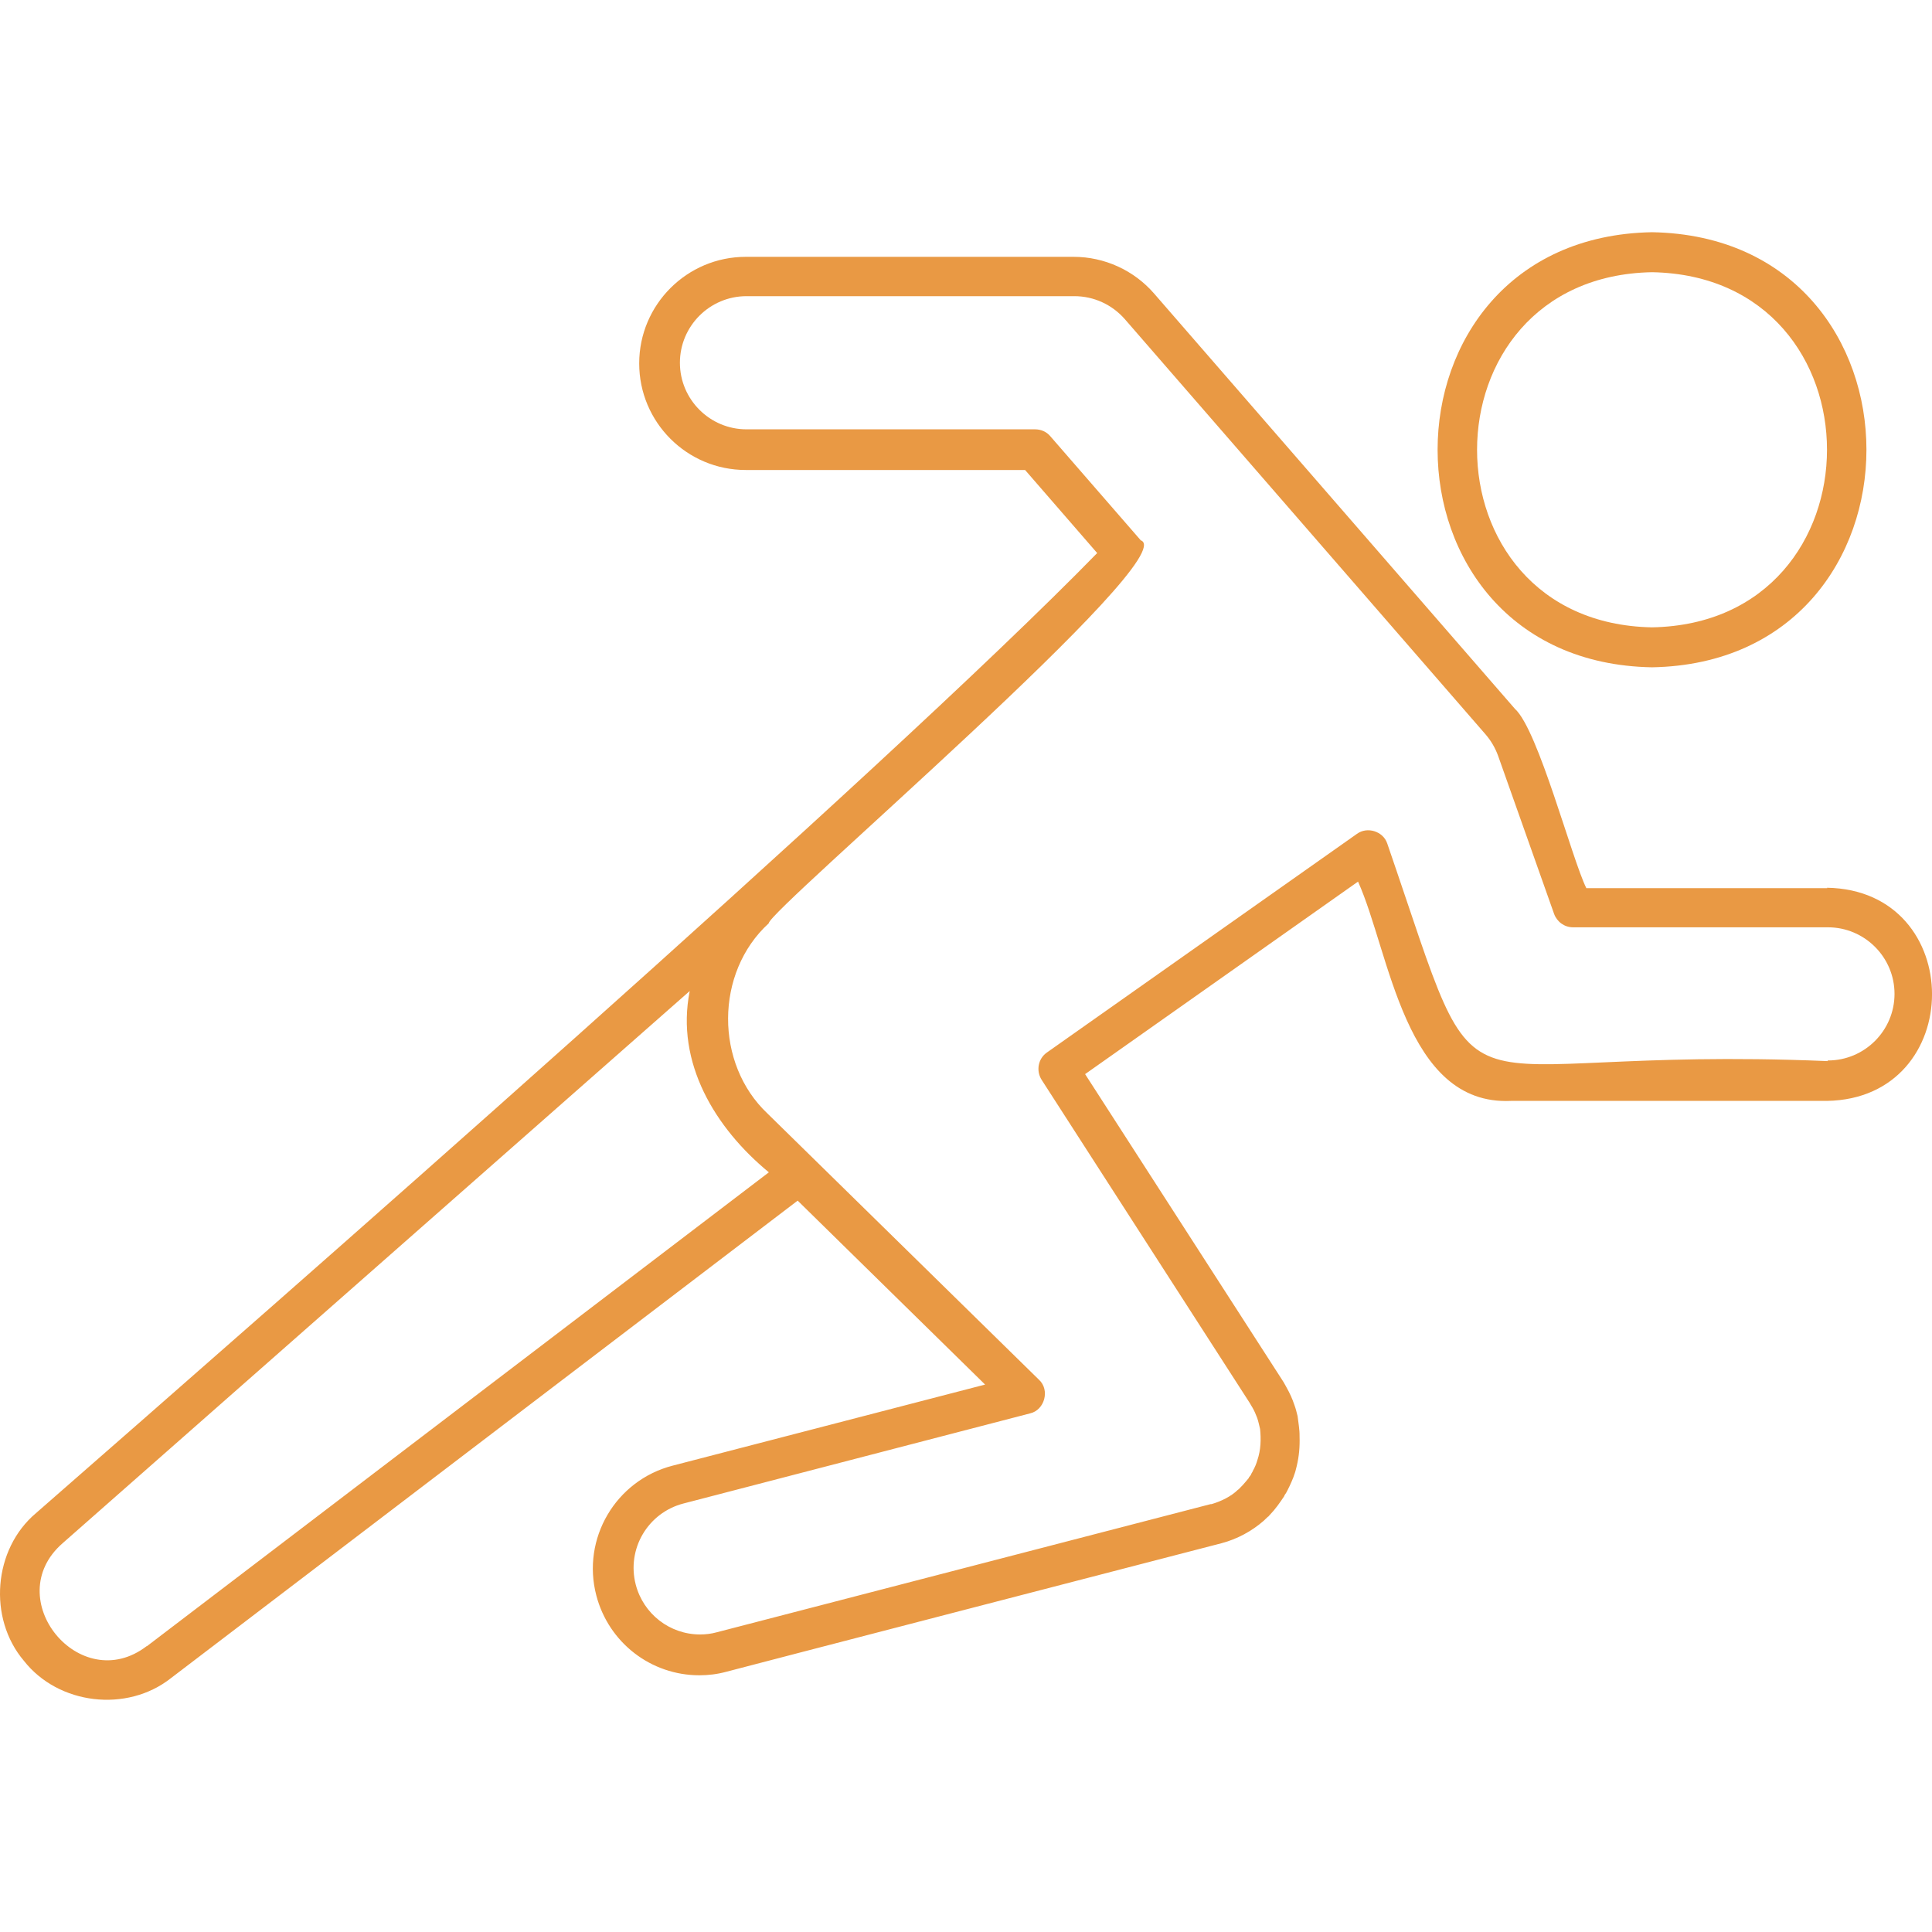 <svg xmlns="http://www.w3.org/2000/svg" viewBox="0 0 491.25 373.16" width="60" height="60">
  <g>
    <path fill="#E99944" d="M420.06,110.63c72.7-1.3,72.69-109.35,0-110.63-72.7,1.3-72.69,109.35,0,110.63ZM420.06,10.17c59.36,1.08,59.29,89.21,0,90.3-59.32-1.1-59.31-89.2,0-90.3Z"/>
    <path fill="#E99944" d="M464.6,166.79h-61.24c-3.7-7.44-12.22-40.25-18.16-45.6,0,0-91.75-105.6-91.75-105.6-5.14-5.92-12.63-9.33-20.45-9.33,0,0-83.37,0-83.37,0-14.92,0-27.1,12.13-27.1,27.1,0,14.97,12.13,27.1,27.1,27.1h71.02l18.33,21.12c-54.47,55.82-209.1,191.02-269.83,244.12-10.87,9.15-12.26,26.73-3.07,37.55,8.78,11.19,26.2,13.24,37.38,4.41,0,0,159.36-121.42,159.36-121.42l47.66,46.77-79.46,20.62c-14.47,3.74-23.19,18.55-19.39,33.02,3.13,11.96,13.86,20.28,26.21,20.28,2.29,0,4.58-.28,6.82-.89.72-.23,125.37-32.55,125.94-32.69,3.96-1.05,7.68-3.04,10.78-5.76h0c.25-.27.76-.72,1.06-1.01h.06s.25-.32.39-.45h0c1.43-1.47,2.55-3.1,3.69-4.81v-.11c.34-.45.56-.84.78-1.29h0c.72-1.43,1.42-2.94,1.9-4.47h0c.21-.58.29-1.17.45-1.68.61-2.51.82-5.02.73-7.6h0c.04-1.66-.31-3.49-.5-5.14h0c-.25-1.02-.48-1.95-.84-2.91h0c-.5-1.51-1.17-2.96-1.96-4.36h0c-.25-.49-.56-.99-.78-1.4l-.22-.34h0l-50.23-77.95,69.4-48.95c8.11,18,11.84,57.04,38.89,55.76,0,0,80.35,0,80.35,0,35.56-.6,35.66-53.59,0-54.2l.06.06ZM37.31,359.51c-16.94,12.97-37.49-12.09-21.4-26.15,0,0,159.47-140.42,159.47-140.42-3.65,18.21,6.47,34.86,20.12,46.1l-158.18,120.52v-.06ZM464.6,210.76c-101.65-4.25-85.54,21.15-111.86-55.32-1.04-3.13-5.09-4.38-7.71-2.46,0,0-78.84,55.6-78.84,55.6-2.24,1.56-2.79,4.64-1.34,6.93,0,0,52.86,82.08,52.86,82.08h0l.17.28c.15.31.39.64.56.95h0c.5.84.89,1.79,1.23,2.68h0c.29.83.5,1.85.73,2.79h0c.27,2.63.2,5.32-.67,7.88h0c-.28,1.01-.67,1.9-1.17,2.79v.06c-.17.28-.28.5-.45.78v.11s-.39.5-.56.73v.11s-.45.5-.61.73h0c-.64.78-1.14,1.31-1.9,2.07-.06,0-.11.11-.17.17h-.06c-1.76,1.74-4.35,2.99-6.76,3.69h-.06s-.15,0-.17,0c-.05,0-125.5,32.55-125.55,32.58-1.4.39-2.85.56-4.25.56-7.71,0-14.42-5.2-16.37-12.68-2.35-9.05,3.07-18.27,12.13-20.62l88.12-22.91c3.73-.83,5.11-5.97,2.29-8.55,0,0-69.01-67.67-69.01-67.67-13.46-12.66-13.43-35.86.28-48.39-.03-3.33,105.72-93.42,94.6-97.39,0,0-23.02-26.49-23.02-26.49-.95-1.12-2.35-1.73-3.86-1.73h-73.37c-9.33,0-16.93-7.6-16.93-16.93s7.6-16.93,16.93-16.93c0,0,83.37,0,83.37,0,4.92,0,9.55,2.12,12.8,5.81l91.75,105.61c1.4,1.62,2.46,3.46,3.18,5.42,0,0,14.25,40.23,14.25,40.23.73,2.01,2.63,3.41,4.81,3.41,0,0,64.82,0,64.82,0,9.33,0,16.93,7.6,16.93,16.93,0,9.33-7.6,16.93-16.93,16.93l-.17.17Z"/>
  </g>
</svg>